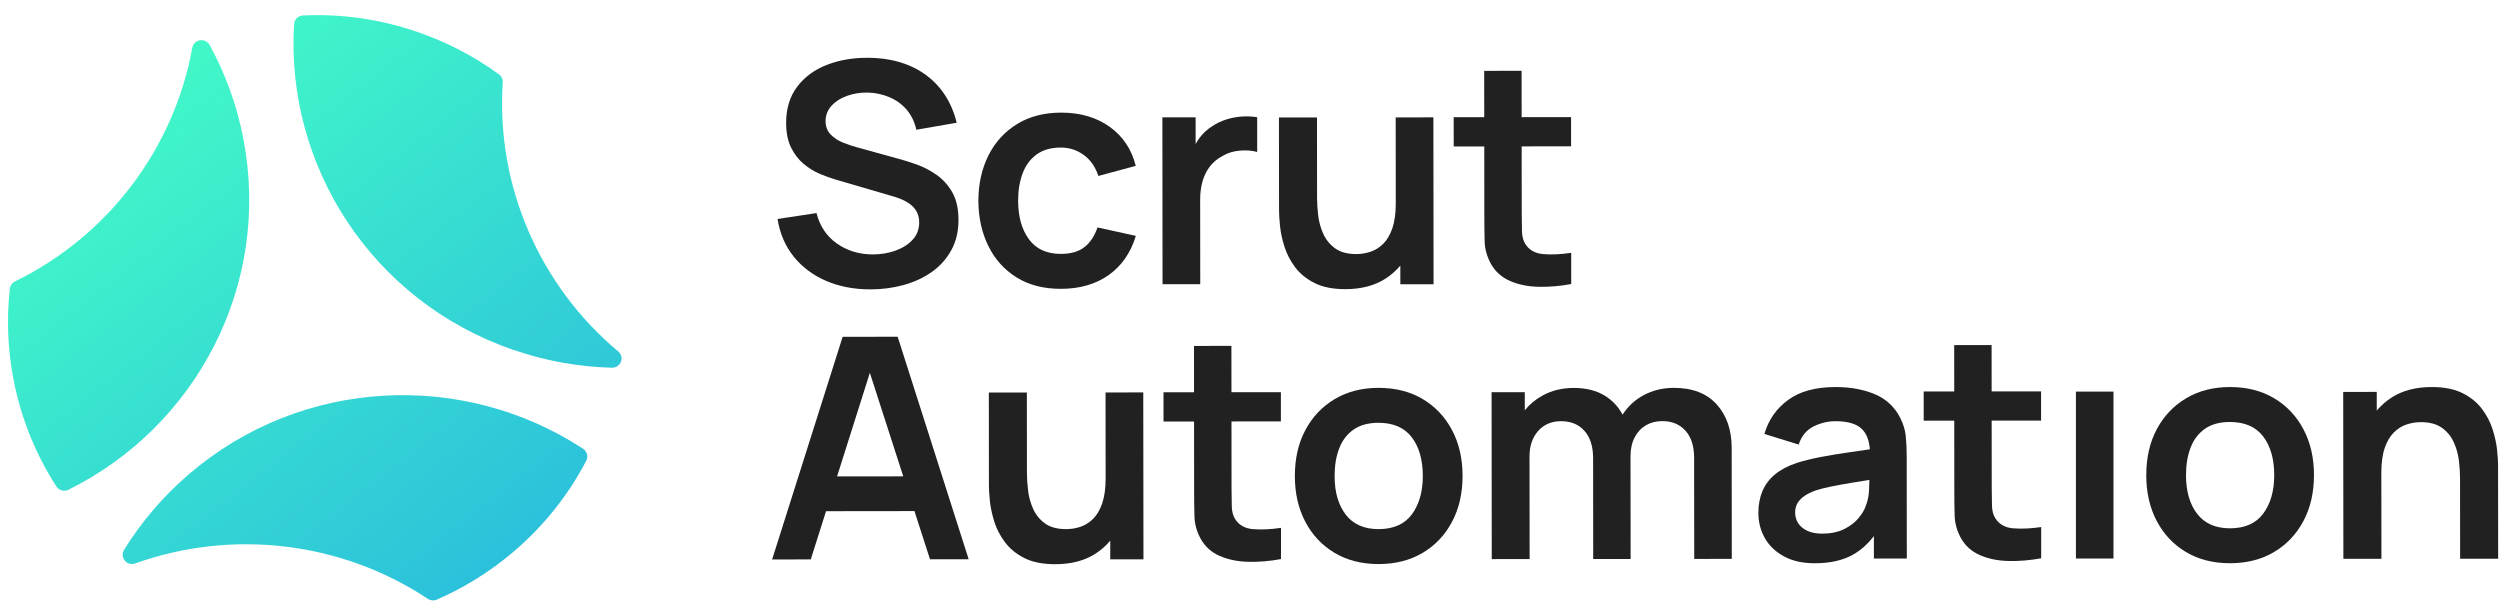 <svg width="120" height="29" viewBox="0 0 120 29" fill="none" xmlns="http://www.w3.org/2000/svg">
<path d="M24.642 16.796C17.844 14.458 13.7 7.95 14.116 1.16C14.131 0.932 14.314 0.753 14.544 0.742C16.36 0.658 18.222 0.91 20.044 1.536C21.482 2.031 22.793 2.724 23.957 3.574C24.079 3.663 24.143 3.809 24.133 3.958C23.803 8.905 25.897 13.71 29.678 16.873C29.792 16.968 29.85 17.113 29.831 17.259V17.265C29.801 17.492 29.603 17.657 29.372 17.651C27.799 17.61 26.208 17.333 24.642 16.794V16.796ZM11.68 6.651C11.368 5.037 10.815 3.532 10.064 2.162C9.955 1.961 9.711 1.874 9.498 1.961L9.491 1.963C9.354 2.02 9.256 2.142 9.23 2.289C8.358 7.116 5.207 11.317 0.722 13.506C0.586 13.573 0.491 13.701 0.474 13.85C0.313 15.275 0.364 16.748 0.651 18.229C1.015 20.108 1.727 21.832 2.707 23.35C2.832 23.542 3.08 23.61 3.286 23.508C9.425 20.47 13.037 13.659 11.679 6.651H11.68ZM9.067 22.762C7.814 23.837 6.776 25.065 5.954 26.394C5.834 26.589 5.879 26.841 6.062 26.98L6.067 26.984C6.185 27.075 6.341 27.096 6.482 27.047C11.135 25.381 16.379 25.987 20.534 28.743C20.66 28.827 20.82 28.845 20.959 28.785C22.283 28.211 23.545 27.431 24.695 26.444C26.153 25.192 27.304 23.718 28.139 22.117C28.245 21.914 28.18 21.667 27.988 21.541C22.265 17.789 14.509 18.093 9.067 22.762Z" fill="url(#paint0_linear_0_1)"/>
<path d="M42.98 12.032C42.641 12.152 42.279 12.211 41.895 12.212C41.247 12.212 40.674 12.04 40.178 11.694C39.681 11.348 39.353 10.859 39.192 10.227L37.322 10.511C37.433 11.208 37.691 11.809 38.097 12.316C38.504 12.823 39.024 13.212 39.655 13.483C40.286 13.755 40.996 13.891 41.784 13.89C42.338 13.89 42.868 13.819 43.374 13.68C43.88 13.541 44.331 13.333 44.724 13.055C45.118 12.778 45.431 12.43 45.661 12.011C45.892 11.594 46.008 11.108 46.007 10.553C46.007 10.02 45.908 9.579 45.711 9.233C45.513 8.887 45.262 8.608 44.958 8.395C44.654 8.183 44.336 8.017 44.007 7.899C43.677 7.781 43.38 7.686 43.116 7.618L41.185 7.085C40.941 7.021 40.7 6.941 40.463 6.845C40.226 6.748 40.027 6.618 39.868 6.452C39.708 6.286 39.629 6.073 39.628 5.81C39.628 5.534 39.721 5.291 39.908 5.083C40.095 4.874 40.342 4.715 40.648 4.604C40.954 4.492 41.288 4.439 41.646 4.443C42.015 4.453 42.364 4.526 42.691 4.665C43.018 4.803 43.295 5.004 43.522 5.268C43.748 5.533 43.902 5.853 43.983 6.228L45.921 5.892C45.761 5.235 45.486 4.673 45.096 4.209C44.706 3.745 44.222 3.39 43.643 3.146C43.064 2.901 42.405 2.778 41.667 2.774C40.939 2.769 40.277 2.883 39.681 3.117C39.085 3.35 38.612 3.7 38.261 4.168C37.909 4.635 37.734 5.213 37.735 5.901C37.735 6.37 37.814 6.765 37.971 7.083C38.129 7.402 38.331 7.664 38.577 7.869C38.824 8.074 39.086 8.235 39.363 8.35C39.64 8.466 39.898 8.558 40.138 8.627L42.922 9.441C43.121 9.5 43.297 9.571 43.45 9.652C43.602 9.733 43.727 9.824 43.824 9.922C43.921 10.021 43.995 10.133 44.045 10.26C44.096 10.385 44.121 10.523 44.121 10.671C44.121 11.003 44.015 11.282 43.804 11.51C43.592 11.738 43.317 11.911 42.978 12.03L42.98 12.032Z" fill="#212121"/>
<path d="M48.791 13.313C49.38 13.681 50.091 13.865 50.924 13.864C51.827 13.864 52.589 13.643 53.213 13.205C53.836 12.766 54.272 12.139 54.521 11.322L52.68 10.916C52.541 11.326 52.333 11.641 52.056 11.859C51.779 12.077 51.402 12.187 50.923 12.187C50.244 12.187 49.733 11.954 49.388 11.484C49.043 11.014 48.871 10.399 48.87 9.637C48.87 9.148 48.941 8.709 49.085 8.324C49.229 7.938 49.453 7.635 49.757 7.415C50.061 7.194 50.448 7.084 50.916 7.083C51.331 7.083 51.7 7.202 52.025 7.442C52.349 7.681 52.582 8.016 52.721 8.446L54.516 7.962C54.32 7.171 53.904 6.547 53.269 6.09C52.632 5.633 51.855 5.405 50.938 5.406C50.119 5.406 49.413 5.59 48.821 5.953C48.227 6.317 47.77 6.818 47.449 7.453C47.128 8.089 46.965 8.817 46.961 9.638C46.966 10.444 47.126 11.166 47.439 11.804C47.751 12.442 48.202 12.944 48.79 13.312L48.791 13.313Z" fill="#212121"/>
<path d="M57.608 9.567C57.608 9.26 57.645 8.975 57.72 8.71C57.794 8.446 57.91 8.209 58.067 8.001C58.224 7.793 58.426 7.623 58.676 7.489C58.925 7.341 59.206 7.254 59.518 7.229C59.829 7.204 60.105 7.226 60.345 7.295V5.626C60.103 5.587 59.857 5.577 59.602 5.594C59.349 5.612 59.1 5.658 58.858 5.736C58.617 5.813 58.395 5.919 58.197 6.052C57.962 6.196 57.762 6.378 57.594 6.599C57.519 6.698 57.451 6.804 57.39 6.914V5.631L55.794 5.632L55.802 13.643L57.612 13.641L57.608 9.569V9.567Z" fill="#212121"/>
<path d="M63.095 13.584C63.483 13.78 63.978 13.88 64.576 13.879C65.334 13.879 65.972 13.713 66.491 13.383C66.77 13.206 67.009 12.993 67.216 12.75V13.646L68.811 13.645L68.803 5.633L66.993 5.635L66.997 9.753C66.997 10.237 66.942 10.638 66.834 10.954C66.724 11.271 66.579 11.519 66.397 11.7C66.215 11.881 66.012 12.009 65.787 12.083C65.563 12.157 65.336 12.195 65.107 12.195C64.678 12.195 64.338 12.104 64.086 11.921C63.834 11.739 63.644 11.504 63.516 11.22C63.388 10.936 63.307 10.639 63.272 10.33C63.237 10.021 63.219 9.742 63.219 9.496L63.215 5.638L61.39 5.64L61.394 10.113C61.394 10.306 61.411 10.557 61.443 10.867C61.475 11.176 61.547 11.503 61.657 11.85C61.767 12.196 61.938 12.522 62.167 12.828C62.397 13.135 62.707 13.387 63.096 13.584H63.095Z" fill="#212121"/>
<path d="M72.478 13.485C72.882 13.661 73.339 13.754 73.852 13.766C74.363 13.778 74.885 13.734 75.418 13.634V12.136C74.913 12.21 74.464 12.231 74.07 12.196C73.676 12.162 73.388 11.996 73.209 11.7C73.114 11.546 73.062 11.348 73.055 11.107C73.048 10.864 73.043 10.582 73.043 10.261L73.04 7.026L75.412 7.024V5.622L73.039 5.624L73.037 3.398L71.241 3.401L71.243 5.626H69.777L69.778 7.029H71.245L71.248 10.366C71.248 10.82 71.253 11.229 71.263 11.59C71.274 11.95 71.371 12.304 71.556 12.65C71.766 13.03 72.072 13.308 72.477 13.483L72.478 13.485Z" fill="#212121"/>
<path d="M40.447 16.168L37.062 26.854L38.917 26.852L39.65 24.537L43.894 24.532L44.64 26.846L46.496 26.844L43.088 16.164L40.446 16.166L40.447 16.168ZM40.179 22.868L41.753 17.897L43.356 22.865L40.18 22.868H40.179Z" fill="#212121"/>
<path d="M53.066 18.838L53.07 22.955C53.07 23.44 53.016 23.84 52.907 24.157C52.797 24.473 52.652 24.723 52.47 24.904C52.288 25.084 52.085 25.211 51.861 25.286C51.636 25.361 51.409 25.398 51.18 25.398C50.75 25.398 50.411 25.307 50.159 25.124C49.907 24.942 49.717 24.707 49.59 24.424C49.463 24.14 49.381 23.843 49.347 23.533C49.311 23.224 49.293 22.945 49.293 22.699L49.289 18.841L47.464 18.843L47.468 23.317C47.468 23.509 47.485 23.76 47.517 24.07C47.55 24.379 47.622 24.706 47.731 25.053C47.841 25.399 48.012 25.725 48.242 26.031C48.472 26.338 48.781 26.59 49.17 26.787C49.559 26.984 50.053 27.082 50.651 27.082C51.409 27.082 52.048 26.916 52.566 26.587C52.845 26.41 53.086 26.196 53.292 25.953V26.849L54.886 26.848L54.877 18.836L53.067 18.838H53.066Z" fill="#212121"/>
<path d="M60.141 25.399C59.747 25.365 59.459 25.199 59.279 24.903C59.184 24.749 59.133 24.551 59.126 24.31C59.118 24.067 59.114 23.785 59.114 23.464L59.111 20.229L61.483 20.227V18.825L59.11 18.827L59.108 16.602L57.312 16.604L57.314 18.829H55.848L55.849 20.232H57.315L57.318 23.569C57.318 24.024 57.324 24.432 57.334 24.793C57.344 25.153 57.442 25.507 57.627 25.853C57.837 26.233 58.143 26.512 58.548 26.686C58.952 26.861 59.41 26.955 59.921 26.967C60.432 26.979 60.955 26.935 61.488 26.836V25.337C60.983 25.412 60.534 25.432 60.14 25.397L60.141 25.399Z" fill="#212121"/>
<path d="M68.292 19.156C67.688 18.795 66.979 18.616 66.167 18.617C65.374 18.617 64.675 18.796 64.072 19.153C63.469 19.51 62.998 20.005 62.66 20.638C62.321 21.271 62.153 22.009 62.153 22.849C62.153 23.675 62.32 24.406 62.653 25.041C62.985 25.677 63.453 26.174 64.056 26.535C64.661 26.895 65.366 27.075 66.174 27.075C66.982 27.075 67.688 26.893 68.291 26.535C68.894 26.176 69.364 25.679 69.7 25.042C70.036 24.407 70.204 23.673 70.203 22.842C70.203 22.016 70.035 21.285 69.7 20.65C69.366 20.014 68.896 19.517 68.292 19.156ZM67.773 24.684C67.424 25.158 66.891 25.397 66.173 25.398C65.48 25.398 64.954 25.168 64.598 24.705C64.24 24.243 64.061 23.624 64.061 22.848C64.061 22.343 64.135 21.9 64.284 21.516C64.434 21.133 64.664 20.833 64.975 20.617C65.287 20.402 65.684 20.294 66.168 20.294C66.877 20.294 67.408 20.524 67.762 20.986C68.116 21.449 68.294 22.067 68.295 22.844C68.295 23.595 68.122 24.209 67.773 24.685V24.684Z" fill="#212121"/>
<path d="M82.403 19.413C81.927 18.883 81.242 18.617 80.349 18.617C79.811 18.617 79.322 18.737 78.883 18.975C78.467 19.2 78.136 19.512 77.884 19.902C77.685 19.531 77.408 19.229 77.046 19.002C76.639 18.748 76.133 18.62 75.53 18.621C74.982 18.621 74.487 18.743 74.046 18.983C73.706 19.169 73.422 19.406 73.19 19.695V18.824L71.596 18.826L71.604 26.837L73.422 26.835L73.417 21.902C73.417 21.402 73.555 20.997 73.831 20.686C74.108 20.374 74.475 20.218 74.933 20.217C75.407 20.217 75.781 20.372 76.056 20.684C76.331 20.995 76.468 21.43 76.469 21.989L76.474 26.833L78.27 26.831L78.265 21.898C78.265 21.547 78.332 21.244 78.466 20.99C78.6 20.735 78.782 20.542 79.011 20.41C79.24 20.279 79.499 20.213 79.789 20.213C80.258 20.213 80.629 20.367 80.904 20.676C81.179 20.984 81.316 21.413 81.317 21.962L81.323 26.828L83.126 26.826L83.121 21.507C83.121 20.641 82.881 19.943 82.403 19.412V19.413Z" fill="#212121"/>
<path d="M91.477 20.931C91.446 20.637 91.359 20.348 91.214 20.066C90.95 19.538 90.544 19.157 89.998 18.925C89.451 18.693 88.819 18.578 88.1 18.578C87.148 18.578 86.391 18.785 85.83 19.196C85.269 19.607 84.889 20.151 84.69 20.829L86.337 21.339C86.471 20.929 86.708 20.64 87.047 20.471C87.385 20.303 87.738 20.218 88.101 20.218C88.705 20.218 89.134 20.348 89.388 20.61C89.599 20.827 89.721 21.147 89.753 21.566C89.428 21.614 89.109 21.661 88.802 21.704C88.291 21.777 87.817 21.854 87.38 21.939C86.943 22.024 86.564 22.119 86.24 22.222C85.811 22.366 85.462 22.551 85.193 22.776C84.924 23.001 84.725 23.268 84.595 23.578C84.466 23.887 84.401 24.235 84.402 24.621C84.402 25.061 84.506 25.463 84.713 25.829C84.92 26.195 85.227 26.488 85.631 26.707C86.036 26.927 86.529 27.037 87.114 27.036C87.841 27.036 88.448 26.9 88.934 26.629C89.309 26.421 89.645 26.121 89.947 25.731V26.811L91.527 26.81L91.522 21.892C91.522 21.546 91.506 21.225 91.476 20.931H91.477ZM89.558 24.283C89.498 24.466 89.382 24.661 89.21 24.869C89.039 25.078 88.808 25.253 88.518 25.397C88.229 25.541 87.88 25.613 87.471 25.614C87.187 25.614 86.948 25.57 86.756 25.481C86.564 25.392 86.417 25.273 86.318 25.121C86.218 24.971 86.168 24.796 86.167 24.599C86.167 24.426 86.206 24.275 86.283 24.146C86.361 24.017 86.472 23.903 86.616 23.804C86.76 23.704 86.938 23.618 87.147 23.544C87.361 23.474 87.608 23.411 87.887 23.354C88.166 23.297 88.501 23.236 88.89 23.172C89.137 23.13 89.421 23.085 89.731 23.036C89.728 23.172 89.724 23.326 89.716 23.501C89.704 23.796 89.65 24.057 89.556 24.284L89.558 24.283Z" fill="#212121"/>
<path d="M96.63 25.36C96.236 25.326 95.948 25.16 95.768 24.863C95.673 24.71 95.622 24.512 95.615 24.271C95.607 24.028 95.603 23.746 95.603 23.425L95.6 20.19L97.972 20.188V18.786L95.599 18.788L95.597 16.562L93.801 16.565L93.803 18.79H92.336L92.338 20.193H93.804L93.807 23.53C93.807 23.985 93.812 24.393 93.823 24.754C93.833 25.114 93.931 25.468 94.116 25.814C94.326 26.194 94.632 26.473 95.037 26.647C95.441 26.823 95.899 26.916 96.41 26.928C96.921 26.94 97.444 26.896 97.977 26.797V25.298C97.472 25.372 97.023 25.393 96.629 25.359L96.63 25.36Z" fill="#212121"/>
<path d="M101.447 18.797H99.644V26.809H101.447V18.797Z" fill="#212121"/>
<path d="M109.16 19.117C108.556 18.757 107.847 18.577 107.035 18.578C106.241 18.578 105.543 18.757 104.94 19.114C104.337 19.471 103.865 19.966 103.527 20.599C103.189 21.232 103.021 21.97 103.021 22.81C103.021 23.636 103.188 24.367 103.52 25.002C103.853 25.637 104.321 26.135 104.924 26.496C105.528 26.856 106.234 27.036 107.042 27.035C107.85 27.035 108.556 26.854 109.159 26.494C109.762 26.136 110.231 25.639 110.568 25.002C110.904 24.367 111.072 23.633 111.071 22.802C111.071 21.976 110.902 21.245 110.568 20.61C110.233 19.974 109.764 19.477 109.16 19.116V19.117ZM108.641 24.645C108.292 25.119 107.759 25.358 107.041 25.359C106.348 25.359 105.822 25.128 105.466 24.666C105.108 24.204 104.929 23.585 104.928 22.809C104.928 22.304 105.003 21.861 105.152 21.477C105.301 21.094 105.531 20.794 105.843 20.578C106.154 20.363 106.552 20.255 107.036 20.255C107.743 20.255 108.275 20.485 108.63 20.947C108.984 21.41 109.162 22.029 109.163 22.805C109.163 23.556 108.989 24.17 108.641 24.645V24.645Z" fill="#212121"/>
<path d="M119.908 22.343C119.908 22.15 119.892 21.899 119.859 21.59C119.827 21.281 119.755 20.954 119.645 20.608C119.535 20.261 119.365 19.935 119.135 19.629C118.905 19.322 118.595 19.07 118.207 18.873C117.818 18.677 117.323 18.577 116.724 18.578C115.966 18.578 115.328 18.744 114.809 19.074C114.53 19.251 114.291 19.464 114.084 19.707V18.811L112.474 18.812L112.482 26.824L114.309 26.822L114.304 22.703C114.304 22.214 114.359 21.813 114.468 21.5C114.577 21.186 114.723 20.938 114.905 20.758C115.086 20.577 115.289 20.45 115.514 20.375C115.739 20.301 115.965 20.263 116.194 20.263C116.623 20.263 116.964 20.355 117.216 20.537C117.468 20.719 117.658 20.954 117.785 21.238C117.913 21.522 117.994 21.817 118.029 22.124C118.064 22.431 118.082 22.709 118.082 22.962L118.086 26.82L119.912 26.818L119.907 22.345L119.908 22.343Z" fill="#212121"/>
<defs>
<linearGradient id="paint0_linear_0_1" x1="4.883" y1="2.592" x2="25.433" y2="28.969" gradientUnits="userSpaceOnUse">
<stop stop-color="#43FDC6"/>
<stop offset="1" stop-color="#2ABCDD"/>
</linearGradient>
</defs>
</svg>
